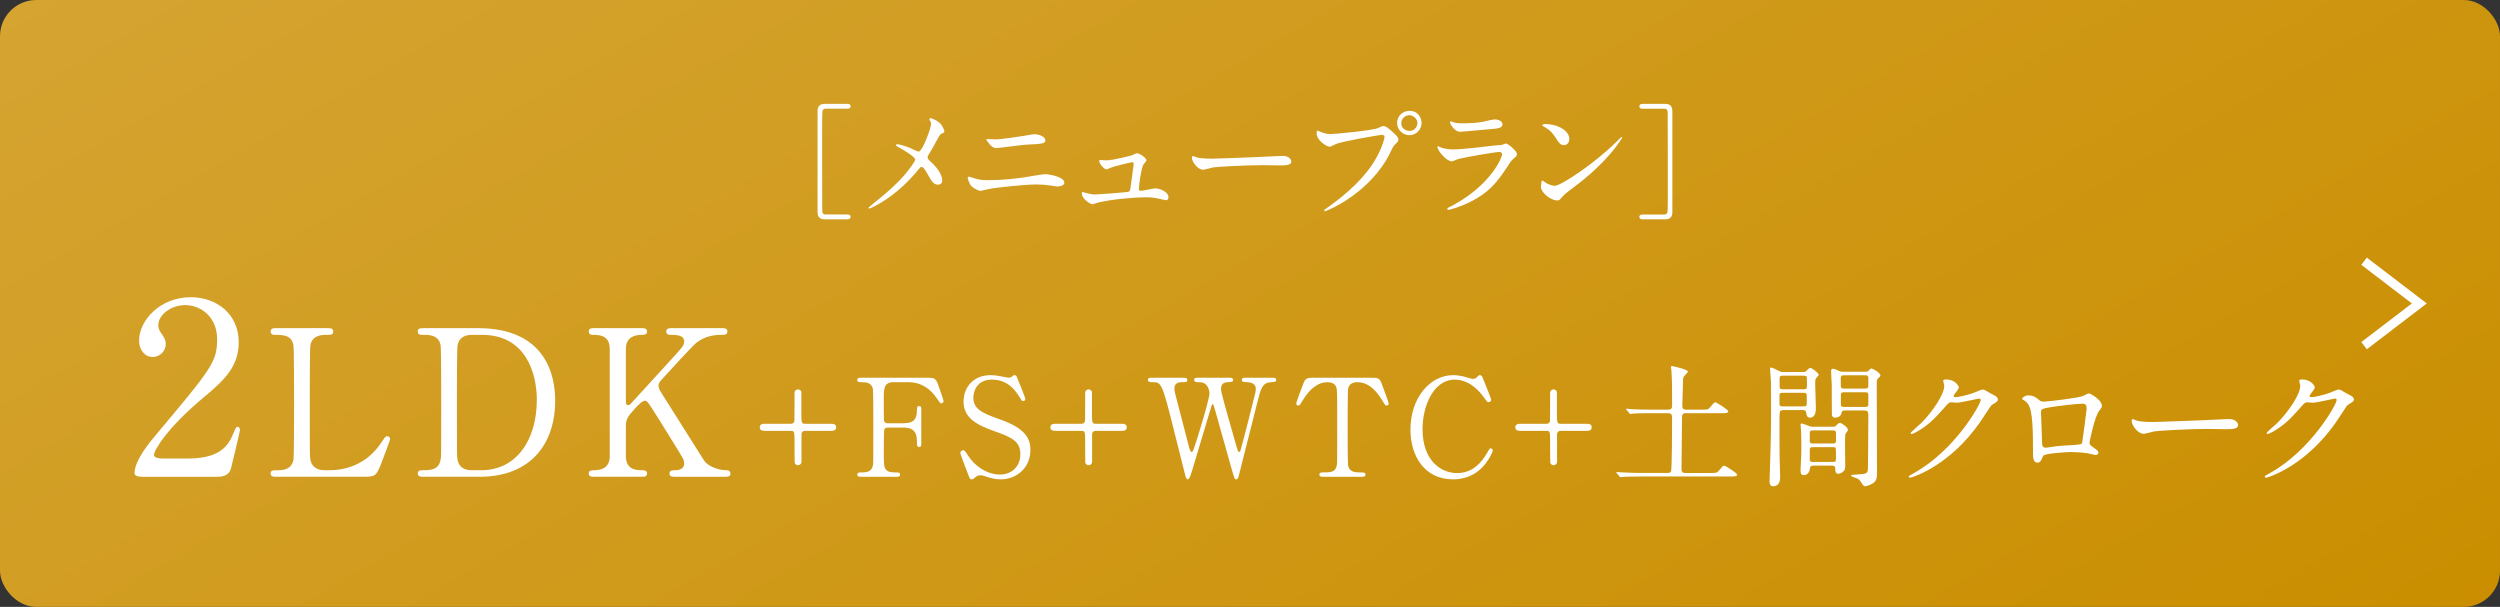 <?xml version="1.0" encoding="UTF-8"?><svg id="b" xmlns="http://www.w3.org/2000/svg" width="276" height="67" xmlns:xlink="http://www.w3.org/1999/xlink" viewBox="0 0 276 67"><rect x="0" y="0" width="276" height="67" fill="#333333" stroke="none"/><defs><style>.e{fill:none;stroke:#fff;stroke-miterlimit:10;}.f{fill:#fff;}.f,.g{stroke-width:0px;}.g{fill:url(#d);}</style><linearGradient id="d" x1="186.274" y1="117.113" x2="89.726" y2="-50.113" gradientUnits="userSpaceOnUse"><stop offset="0" stop-color="#ca8e00"/><stop offset="1" stop-color="#d5a431"/></linearGradient></defs><g id="c"><rect class="g" width="276" height="67" rx="4" ry="4"/><path class="f" d="m15.621,52.635c-.159,0-.769-.026-.769-.397,0-1.405,1.696-3.446,2.306-4.161,6.256-7.448,6.812-8.137,6.812-10.655,0-2.359-1.724-3.737-3.525-3.737-1.591,0-2.969,1.086-2.969,2.227,0,.079,0,.424.266.795.344.503.557.795.557,1.272,0,.769-.637,1.432-1.432,1.432-.901,0-1.511-.795-1.511-1.802,0-2.253,2.332-4.797,5.698-4.797,2.862,0,5.301,1.855,5.301,4.982,0,2.73-1.67,4.241-3.923,6.123-4.002,3.34-5.433,5.805-5.433,6.308,0,.398.848.398.954.398h2.729c2.677,0,4.215-.742,4.956-2.492.425-.98.425-1.007.584-1.007.265,0,.265.318.265.371,0,.212-.849,3.631-.98,4.188-.239.954-1.166.954-1.591.954h-8.296Z"/><path class="f" d="m36.427,51.914c1.418,0,3.961-.45,5.671-3.061.428-.63.473-.698.631-.698.135,0,.337.068.337.338,0,.135-.854,2.34-.99,2.701-.562,1.418-.652,1.44-2.115,1.44h-9.431c-.337,0-.652,0-.652-.36s.247-.36.811-.36c.54,0,1.508-.067,1.71-1.17.067-.382.067-5.559.067-6.212,0-.9,0-6.009-.067-6.414-.202-1.148-1.192-1.148-2.025-1.148-.157,0-.495,0-.495-.36,0-.382.315-.382.652-.382h5.582c.36,0,.675,0,.675.382,0,.36-.247.36-.81.36-.473,0-1.509.045-1.711,1.148-.067.405-.067,5.199-.067,6.257,0,5.987,0,6.009.067,6.369.202,1.058,1.125,1.17,1.553,1.17h.608Z"/><path class="f" d="m52.761,36.227c7.63,0,8.53,5.401,8.53,7.99,0,4.861-2.769,8.417-8.327,8.417h-6.189c-.338,0-.652,0-.652-.36s.337-.36.472-.36c.878,0,1.846,0,2.049-1.17.067-.36.067-.382.067-6.369,0-1.058,0-5.875-.067-6.257-.203-1.081-1.171-1.148-1.711-1.148-.562,0-.81,0-.81-.36,0-.382.314-.382.652-.382h5.986Zm-.697.743c-.811,0-1.418.36-1.553,1.17-.068.382-.068,5.221-.068,6.234,0,5.987,0,6.009.068,6.369.18,1.058,1.103,1.17,1.553,1.17h1.08c3.826,0,6.122-3.286,6.122-7.787,0-2.836-1.171-7.157-6.032-7.157h-1.17Z"/><path class="f" d="m74.474,52.635c-.225,0-.562,0-.562-.36s.315-.36.652-.36c.721,0,.968-.383.968-.72,0-.225-.045-.383-.09-.495-.067-.203-2.363-3.849-2.633-4.299-1.216-1.936-1.351-2.161-1.599-2.161-.27,0-.63.337-1.125.878-.9.99-.99,1.215-.99,2.07v3.174c0,1.553,1.216,1.553,1.891,1.553.202,0,.45.067.45.36,0,.36-.338.36-.54.36h-5.334c-.226,0-.562,0-.562-.36s.314-.36.63-.36c.787,0,1.688-.292,1.688-1.553v-11.839c0-1.553-1.215-1.553-1.891-1.553-.18,0-.427-.068-.427-.36,0-.382.337-.382.54-.382h5.312c.247,0,.585,0,.585.382,0,.36-.338.36-.63.36-.721,0-1.711.248-1.711,1.553v5.762c0,.203.022.45.271.45.112,0,.202-.112.247-.135.203-.225,3.624-3.961,4.299-4.704,1.44-1.576,1.62-1.755,1.62-2.183,0-.743-.877-.743-1.53-.743-.067,0-.45,0-.45-.36,0-.382.338-.382.586-.382h5.559c.271,0,.607,0,.607.382,0,.36-.314.36-.742.36-.698,0-1.711.135-2.634.833-.473.36-2.926,3.061-3.871,4.096-.157.158-.359.405-.359.698,0,.248.157.518.337.811.855,1.35,1.238,1.958,4.704,7.45.271.45,1.328,1.058,2.476,1.058.428,0,.428.315.428.36,0,.36-.338.36-.54.36h-5.627Z"/><path class="f" d="m87.327,46.785c.24,0,.36-.15.375-.33.016-.195.016-2.655.016-3.06,0-.285.21-.405.375-.405.18,0,.375.135.375.315v2.1c0,1.245,0,1.38.404,1.38h2.865c.21,0,.57,0,.57.39s-.36.39-.57.39h-2.865c-.239,0-.359.15-.39.33v3.06c0,.285-.21.405-.39.405-.15,0-.33-.105-.36-.285-.015-.105-.015-1.905-.015-2.13,0-1.245,0-1.38-.391-1.38h-2.864c-.21,0-.585,0-.585-.39s.375-.39.585-.39h2.864Z"/><path class="f" d="m99.761,46.725c1.034,0,1.47-.375,1.47-1.44,0-.255,0-.45.24-.45s.239.225.239.285v3.9c0,.105,0,.33-.239.33s-.24-.225-.24-.375c0-.78,0-1.77-1.47-1.77h-1.785c-.045,0-.271.015-.345.21-.061.12-.061,2.445-.061,2.775,0,1.425,0,1.965,1.23,1.965.42,0,.569,0,.569.24s-.21.24-.404.24h-3.855c-.24,0-.465,0-.465-.24s.24-.24.39-.24c.54,0,1.186,0,1.335-.78.045-.24.045-.255.045-4.245,0-.705,0-3.9-.045-4.17-.135-.75-.84-.765-1.154-.765-.42,0-.57,0-.57-.24,0-.255.21-.255.465-.255h7.215c.84,0,.99.045,1.275.855.074.21.569,1.62.569,1.71,0,.195-.165.27-.27.27q-.105,0-.465-.54c-.721-1.095-1.771-1.8-3.105-1.8h-1.665c-1.095,0-1.095.675-1.095,1.92,0,.195,0,2.145.015,2.28.03.225.195.33.391.33h1.785Z"/><path class="f" d="m106.767,52.079c-.105-.27-.75-1.965-.75-2.055,0-.225.194-.315.329-.315.165,0,.195.075.556.63.66,1.035,2.01,2.055,3.524,2.055,1.005,0,2.22-.675,2.22-2.265,0-1.365-.899-1.845-2.805-2.505-2.085-.72-3.465-1.515-3.465-3.3,0-1.56,1.08-2.91,3-2.91.3,0,.675.045,1.065.12.165.03.795.165.899.165.135,0,.24-.03.33-.09.21-.165.24-.195.345-.195.181,0,.226.135.375.525.105.24.811,2.01.811,2.1,0,.195-.165.24-.255.24-.12,0-.15-.045-.391-.435-.404-.645-1.215-1.935-3.06-1.935-1.68,0-2.04,1.35-2.04,1.98,0,1.245.9,1.695,2.865,2.385,3.029,1.05,3.435,2.25,3.435,3.405,0,2.025-1.59,3.24-3.255,3.24-.54,0-1.065-.105-1.62-.3-.405-.135-.51-.15-.6-.15-.24,0-.436.06-.57.195-.255.225-.285.255-.435.255-.195,0-.226-.09-.51-.84Z"/><path class="f" d="m119.412,46.785c.24,0,.36-.15.375-.33.016-.195.016-2.655.016-3.06,0-.285.21-.405.375-.405.18,0,.375.135.375.315v2.1c0,1.245,0,1.38.404,1.38h2.865c.21,0,.57,0,.57.39s-.36.39-.57.39h-2.865c-.239,0-.359.15-.39.33v3.06c0,.285-.21.405-.39.405-.15,0-.33-.105-.36-.285-.015-.105-.015-1.905-.015-2.13,0-1.245,0-1.38-.391-1.38h-2.864c-.21,0-.585,0-.585-.39s.375-.39.585-.39h2.864Z"/><path class="f" d="m135.792,41.7c.09,0,.345,0,.345.255,0,.195-.18.21-.585.24-.239.015-.75.045-.75.72,0,.15.03.315.061.435.12.615,1.26,4.605,1.604,5.79.195.675.21.75.33.75.09,0,.135-.09.15-.15.12-.3,1.515-5.834,1.635-6.345.03-.135.06-.33.06-.48,0-.66-.704-.705-.915-.72-.569-.045-.63-.045-.63-.255s.195-.24.33-.24h3.061c.149,0,.404,0,.404.24,0,.21-.06.21-.614.255-.931.075-1.08.69-1.485,2.295-.54,2.16-1.425,5.61-1.965,7.77-.105.45-.165.66-.345.66-.181,0-.21-.105-.465-.99-.271-.945-1.561-5.58-1.86-6.615-.18-.615-.195-.69-.285-.69-.075,0-.12.18-.18.375-.54,1.86-1.455,4.8-1.995,6.66-.18.63-.375,1.26-.57,1.26-.12,0-.225-.21-.27-.42-.165-.66-.99-3.915-1.17-4.65-1.396-5.655-1.47-5.655-2.445-5.655-.21,0-.51,0-.51-.27,0-.165.15-.225.315-.225h3.614c.105,0,.42,0,.42.255,0,.24-.165.24-.63.24-.39,0-.795.12-.795.69,0,.105,0,.255.09.6.226.84,1.29,4.964,1.53,5.895.015.045.135.525.285.525.09,0,.18-.21.21-.285.24-.615,1.755-5.505,1.755-6.195,0-.315-.15-.795-.48-1.05-.239-.18-.51-.18-.75-.18-.21,0-.465-.015-.465-.27,0-.225.255-.225.315-.225h3.645Z"/><path class="f" d="m151.302,41.7c.81,0,.989,0,1.244.675.12.33.766,2.025.766,2.175,0,.165-.15.225-.24.225-.12,0-.165-.06-.51-.63-.795-1.305-1.68-1.95-2.7-1.95-.585,0-.945.24-1.035.75-.045.27-.045,3.66-.045,4.29,0,.42,0,3.885.045,4.14.136.765.84.78,1.245.78.555,0,.675,0,.675.24s-.21.24-.449.24h-4.2c-.21,0-.436,0-.436-.24s.24-.24.33-.24c.886,0,1.44,0,1.59-.78.046-.24.046-.255.046-4.245,0-3.705,0-4.11-.105-4.395-.15-.405-.555-.54-.96-.54-1.2,0-2.085.945-2.7,1.935-.359.585-.39.645-.524.645-.105,0-.24-.09-.24-.225,0-.12.675-1.92.795-2.22.24-.63.48-.63,1.23-.63h6.18Z"/><path class="f" d="m163.647,41.595c0,.015.975,2.37.975,2.535s-.149.27-.285.27c-.135,0-.165-.045-.479-.48-1.275-1.8-2.61-2.01-3.24-2.01-2.354,0-3.569,2.88-3.569,5.475,0,3.48,2.04,4.845,3.824,4.845,1.051,0,2.25-.45,3.24-2.13.345-.585.345-.6.465-.6s.226.105.226.24-.375.915-.855,1.515c-1.26,1.56-2.85,1.665-3.524,1.665-3.165,0-4.71-2.565-4.71-5.505,0-3.51,2.175-6,4.71-6,.375,0,.81.06,1.274.18.105.045.811.24.9.24.12,0,.3-.045.404-.15.24-.24.271-.27.391-.27.09,0,.21.09.255.18Z"/><path class="f" d="m170.743,46.785c.24,0,.36-.15.375-.33.016-.195.016-2.655.016-3.06,0-.285.21-.405.375-.405.18,0,.375.135.375.315v2.1c0,1.245,0,1.38.404,1.38h2.865c.21,0,.57,0,.57.39s-.36.39-.57.39h-2.865c-.239,0-.359.15-.39.33v3.06c0,.285-.21.405-.39.405-.15,0-.33-.105-.36-.285-.015-.105-.015-1.905-.015-2.13,0-1.245,0-1.38-.391-1.38h-2.864c-.21,0-.585,0-.585-.39s.375-.39.585-.39h2.864Z"/><path class="f" d="m188.801,52.215c.676,0,.75,0,.96-.255.42-.495.466-.555.601-.555.104,0,1.41.81,1.41.99,0,.21-.301.21-.811.21h-9.824c-1.32,0-1.755.03-1.905.045-.045,0-.27.03-.314.03-.046,0-.075-.03-.136-.09l-.285-.345q-.06-.075-.06-.105c0-.03.015-.03.045-.03.105,0,.57.045.66.045.735.03,1.365.06,2.07.06h2.88c.119,0,.3,0,.39-.165.104-.18.12-5.235.12-5.97,0-.315-.135-.465-.45-.465h-1.95c-1.02,0-1.71.015-1.89.045-.045,0-.27.045-.315.045-.06,0-.09-.045-.135-.105l-.285-.345c-.06-.06-.074-.075-.074-.09,0-.03.029-.045.06-.045.105,0,.57.045.66.06.734.03,1.35.045,2.055.045h1.875c.45,0,.45-.255.45-.525,0-1.665,0-2.535-.075-3.765-.015-.06-.06-.345-.06-.405,0-.075.06-.12.119-.12.03,0,1.755.36,1.755.615,0,.105-.404.465-.449.555-.09.15-.09.3-.09.585-.016.36-.075,2.43-.075,2.685,0,.375.314.375.449.375h1.65c.675,0,.75,0,.96-.255.42-.495.465-.555.6-.555.105,0,1.41.81,1.41.99,0,.21-.3.21-.81.21h-3.855c-.359,0-.435.165-.435.435,0,.885-.06,5.22-.06,5.745,0,.42.3.42.449.42h2.715Z"/><path class="f" d="m199.048,41.07c.165,0,.255,0,.42-.165.149-.165.27-.285.404-.285.165,0,.915.555.915.765,0,.075-.239.3-.284.36-.105.135-.105.255-.105.66,0,.39.075,2.295.075,2.73,0,.825-.42.975-.63.975-.36,0-.405-.285-.436-.525-.045-.315-.21-.315-.495-.315h-1.859c-.24,0-.48,0-.555.195-.045.105-.045.795-.045,1.065,0,.69,0,3.225.015,3.795.015.33.06,1.92.06,2.28,0,.27,0,1.08-.779,1.08-.391,0-.391-.42-.391-.525,0-.045.016-.405.016-.6.149-4.455.149-5.444.149-7.095,0-.915,0-3.165-.015-3.36-.015-.12-.09-1.365-.09-1.38,0-.06,0-.15.06-.15.21,0,.615.225.705.27.39.21.435.225.646.225h2.22Zm-2.146,2.295c-.3,0-.449,0-.449.3v.87c0,.33.119.33.449.33h2.115c.3,0,.45,0,.45-.3v-.855c0-.33-.12-.345-.45-.345h-2.115Zm0-1.89c-.345,0-.435,0-.435.375v.81c0,.315.135.315.435.315h2.146c.345,0,.435,0,.435-.39v-.81c0-.3-.135-.3-.435-.3h-2.146Zm5.46,5.64c.195,0,.255-.03.345-.135.12-.135.285-.3.42-.3.15,0,.886.495.886.765,0,.09-.061.15-.091.195-.149.195-.194.24-.21.45-.045.39,0,2.76,0,3.12,0,.405,0,.6-.135.765-.194.225-.479.33-.63.33-.33,0-.33-.315-.33-.54,0-.36-.194-.36-.495-.36h-1.859c-.345,0-.42.06-.45.345-.06.45-.315.705-.689.705-.195,0-.346-.075-.346-.54,0-.105.016-.51.03-.645.045-.78.06-1.23.06-1.86,0-.075,0-1.515-.045-2.055,0-.06-.045-.39-.045-.465,0-.12.061-.135.135-.135.165,0,.931.36,1.11.36h2.34Zm-2.175.405c-.36,0-.39.03-.39.48v.75c.045.21.165.21.39.21h2.115c.225,0,.345,0,.39-.21v-.855c0-.375-.104-.375-.39-.375h-2.115Zm.03,1.845c-.285,0-.42,0-.42.315v1.035c0,.285.149.285.42.285h2.055c.33,0,.42,0,.42-.39,0-.135,0-.96-.015-1.035-.045-.21-.105-.21-.405-.21h-2.055Zm5.76-8.325c.149,0,.194,0,.314-.12.181-.195.24-.24.33-.24.12,0,.976.48.976.765,0,.09-.075.165-.165.24-.24.21-.24.255-.24.795,0,1.38.03,8.19.03,9.735,0,.6-.075.96-.601,1.23-.3.15-.63.24-.705.24-.165,0-.27-.15-.42-.405-.09-.15-.18-.3-.42-.435-.104-.06-.734-.225-.734-.36,0-.075.555-.105.704-.105.976-.045,1.125-.12,1.17-.54.016-.15.046-3.915.046-6.06,0-.465-.21-.465-.585-.465h-1.95c-.345,0-.391.075-.436.315-.045.33-.42.48-.689.48-.09,0-.285,0-.36-.285-.015-.09-.015-3.045-.015-3.27s-.075-1.335-.075-1.59c0-.075.03-.255.165-.255.195,0,.48.135.705.24.18.09.225.09.39.09h2.565Zm-.136,1.86c.271,0,.421,0,.421-.33v-.915c-.046-.225-.181-.225-.421-.225h-2.204c-.255,0-.42,0-.42.345,0,.225,0,.84.015.9.03.225.195.225.405.225h2.204Zm0,2.025c.285,0,.421,0,.421-.315v-.99c0-.315-.12-.315-.421-.315h-2.175c-.3,0-.435,0-.435.3v.99c0,.33.12.33.435.33h2.175Z"/><path class="f" d="m214.527,42.045c0-.15.21-.15.33-.15,1.051,0,1.396.78,1.396.84,0,.18-.15.375-.45.75-.075.105-.12.165-.12.24,0,.12.18.12.24.12.149,0,1.26-.165,2.28-.6.18-.075.539-.24.704-.24.136,0,.21.045.825.405.09.045.48.255.555.3.165.105.285.255.285.375,0,.21-.104.27-.6.57-.165.105-.225.195-.75,1.005-.765,1.2-2.385,3.66-5.37,5.64-1.649,1.08-2.895,1.44-2.984,1.44-.075,0-.135-.06-.135-.135,0-.06.045-.09.51-.345,4.574-2.52,7.425-7.635,7.425-8.1,0-.135-.12-.165-.165-.165-.03,0-2.101.465-2.46.465-.09,0-.495-.045-.585-.045-.285,0-.315.03-.945.75-.915,1.02-1.29,1.41-2.04,1.95-.615.45-1.26.795-1.439.795-.075,0-.105-.045-.105-.09,0-.105,1.005-.945,1.186-1.125,1.215-1.215,2.64-3.285,2.52-4.185-.015-.075-.105-.405-.105-.465Z"/><path class="f" d="m229.948,43.725c.51-.255.555-.285.675-.285.18,0,1.425.72,1.425,1.365,0,.18-.06.24-.33.6-.45.57-1.035,3.3-1.035,3.479,0,.21.075.27.796.78.074.06.18.18.18.315,0,.18-.195.255-.285.255-.135,0-.78-.18-.915-.195-.6-.09-1.41-.135-1.859-.135-.256,0-2.896.135-3.03.42-.285.63-.33.75-.66.75-.465,0-.465-.72-.465-.9,0-2.625-.03-4.845-.54-5.55-.225-.3-.285-.33-.6-.51-.045-.03-.061-.06-.061-.09,0-.15.42-.375.63-.375.615,0,.9.24,1.035.345.39.33.405.345.765.345.421,0,3.87-.42,4.275-.615Zm-3.21,1.17c-1.41.225-1.41.255-1.41.69,0,.465.12,2.805.12,3.33,0,.51.271.51.42.51.105,0,.646-.09.975-.135.211-.03.676-.075,1.11-.105,1.665-.09,1.845-.09,1.92-.315.015-.045.495-3.6.495-3.735,0-.165,0-.57-.405-.57-.705,0-2.88.27-3.225.33Z"/><path class="f" d="m245.714,46.275c.09,0,.255-.015.33-.015.915,0,1.05.555,1.05.66,0,.42-.615.465-1.245.465-.345,0-1.845-.03-2.145-.03-2.07,0-5.505.195-5.865.27-.18.03-.99.27-1.17.27-.645,0-1.335-.93-1.335-1.44,0-.09.045-.18.12-.18s.435.165.51.18c.255.075.87.135,1.83.135.495,0,5.729-.195,7.92-.315Z"/><path class="f" d="m253.827,42.045c0-.15.21-.15.33-.15,1.051,0,1.396.78,1.396.84,0,.18-.15.375-.45.75-.075.105-.12.165-.12.24,0,.12.18.12.24.12.149,0,1.26-.165,2.279-.6.181-.075.54-.24.705-.24.136,0,.21.045.825.405.09.045.48.255.555.3.165.105.285.255.285.375,0,.21-.104.27-.6.57-.165.105-.225.195-.75,1.005-.765,1.2-2.385,3.66-5.37,5.64-1.649,1.08-2.895,1.44-2.984,1.44-.075,0-.135-.06-.135-.135,0-.06.045-.09.51-.345,4.574-2.52,7.425-7.635,7.425-8.1,0-.135-.12-.165-.165-.165-.03,0-2.101.465-2.46.465-.09,0-.495-.045-.585-.045-.285,0-.315.03-.945.75-.915,1.02-1.29,1.41-2.04,1.95-.615.45-1.26.795-1.439.795-.075,0-.105-.045-.105-.09,0-.105,1.005-.945,1.186-1.125,1.215-1.215,2.64-3.285,2.52-4.185-.015-.075-.105-.405-.105-.465Z"/><polyline class="e" points="260.995 28.84 267.092 33.5 260.995 38.16"/><path class="f" d="m93.508,23.683c.14,0,.393,0,.393.252,0,.266-.267.28-.406.28h-2.451c-.196,0-.785-.014-.785-.771v-11.206c0-.519.28-.771.785-.771h2.465c.14,0,.393.014.393.266,0,.266-.253.266-.393.266h-2.367c-.042,0-.252.014-.322.196-.056.126-.056,1.4-.056,1.625,0,1.093,0,9.287.014,9.511.014.168.098.35.364.35h2.367Z"/><path class="f" d="m100.519,16.357c.14.056.771.378.883.378.294,0,.7-.98.868-1.387.252-.602.519-1.4.519-1.681,0-.126-.042-.224-.099-.322-.042-.084-.084-.126-.084-.168,0-.07.042-.126.112-.126.126,0,.561.154.938.448.42.336.603.91.603,1.008,0,.112-.042.126-.351.28-.154.084-.196.154-.561.84-.237.462-.504.938-.798,1.401-.07.098-.141.224-.141.35,0,.154.127.28.238.378,1.205,1.064,1.373,1.821,1.373,2.171,0,.364-.294.462-.448.462-.504,0-.715-.364-1.205-1.233-.14-.252-.406-.728-.602-.728-.126,0-.238.112-.295.196-2.563,3.208-5.364,4.398-5.49,4.398-.042,0-.099-.014-.099-.07,0-.056.267-.266.435-.406,2.381-1.863,3.319-2.956,3.712-3.432.336-.42,1.009-1.289,1.009-1.499,0-.294-1.289-1.064-1.821-1.359-.266-.14-.294-.154-.294-.224,0-.056.028-.112.126-.112.182,0,.799.154,1.471.434Z"/><path class="f" d="m109.114,19.887c1.667,0,3.081-.182,3.964-.308.378-.056,1.975-.35,2.312-.35.406,0,2.115.28,2.115.953,0,.322-.547.406-.785.406-.111,0-.434-.056-.771-.112-.462-.07-.98-.112-1.582-.112-1.177,0-4.133.322-4.903.448-.196.028-1.219.267-1.232.267-.168,0-.771-.309-.98-.519-.252-.238-.42-.896-.42-.924,0-.098.056-.126.126-.126.042,0,.111.014.153.028.911.294,1.065.35,2.004.35Zm.826-4.497c.448,0,2.451-.28,3.012-.378.196-.028,1.051-.196,1.219-.196.645,0,1.246.322,1.246.701,0,.35-.518.378-2.045.448-.546.028-3.25.392-3.361.392-.393,0-.687-.336-.757-.434-.042-.056-.378-.477-.378-.504,0-.042.112-.07.196-.07s.728.042.868.042Z"/><path class="f" d="m122.162,17.702c.7,0,2.703-.519,2.871-.574.07-.028.379-.21.448-.21.406,0,1.093.575,1.093.771,0,.098-.308.42-.35.49-.267.561-.49,2.283-.49,2.689,0,.112.027.196.224.196.252,0,1.358-.266,1.583-.266.574,0,1.457.434,1.457.953,0,.14-.042.35-.309.35-.042,0-.112-.014-.771-.168-.336-.084-.798-.154-1.429-.154-1.204,0-3.712.21-5.28.588-.099.028-.519.182-.617.182-.126,0-1.162-.49-1.162-1.247,0-.07.028-.098.098-.098.057,0,.295.084.351.098.49.126.757.168,1.009.168.35,0,3.544-.238,3.712-.308.154-.07.182-.224.224-.532.028-.267.337-2.479.337-2.508,0-.21-.112-.21-.183-.21-.14,0-1.905.435-2.312.588-.069.028-.42.196-.49.196-.322,0-.826-.659-.826-.925,0-.084.042-.098.126-.098.042,0,.574.028.687.028Z"/><path class="f" d="m141.276,17.225c.084,0,.238-.014.309-.014.854,0,.98.518.98.616,0,.392-.574.434-1.163.434-.321,0-1.723-.028-2.003-.028-1.933,0-5.141.182-5.477.252-.168.028-.925.252-1.093.252-.603,0-1.247-.869-1.247-1.345,0-.084.042-.168.112-.168s.406.154.477.168c.238.07.812.126,1.709.126.462,0,5.351-.182,7.396-.294Z"/><path class="f" d="m145.667,14.508c.253.126.812.294,1.163.294.574,0,4.679-.393,5.28-.659.435-.196.491-.224.589-.224.308,0,.532.196.967.574.63.561.714.715.714.911,0,.182-.07.252-.322.504-.224.21-.28.322-.546.882-2.199,4.566-7.088,6.528-7.228,6.528-.07,0-.099-.056-.099-.084,0-.056.042-.084.183-.182,2.437-1.708,4.412-3.558,5.532-5.547.687-1.205.953-2.227.953-2.367,0-.238-.238-.252-.309-.252-.14,0-4.188.672-5.043,1.008-.111.042-.588.308-.7.308-.322,0-1.442-.7-1.442-1.471,0-.266.042-.308.126-.308.028,0,.154.084.182.084Zm11.276-.938c0,.743-.616,1.359-1.345,1.359-.645,0-1.358-.532-1.358-1.359,0-.7.546-1.331,1.372-1.331,1.009,0,1.331.854,1.331,1.331Zm-2.241.042c0,.588.532.84.91.84.603,0,.869-.518.869-.854,0-.532-.519-.882-.896-.882-.322,0-.883.266-.883.896Z"/><path class="f" d="m160.313,22.717c4.37-2.354,5.519-5.379,5.519-5.673,0-.168-.098-.267-.294-.267-.477,0-3.992.617-4.608.799-.099.028-.547.238-.645.238-.603,0-1.597-1.205-1.597-1.597,0-.042.042-.07.084-.07s.21.098.252.112c.266.112.798.238,1.387.238,1.148,0,3.937-.364,4.454-.42.028,0,.953-.084.967-.084.07-.028.336-.154.406-.154.238,0,1.232.827,1.232,1.149,0,.21-.056.266-.378.532-.238.196-.378.406-.757.995-1.106,1.681-1.975,2.731-3.95,3.74-1.246.63-2.353.911-2.479.911-.112,0-.127-.084-.127-.112,0-.028.015-.07.028-.084.028-.028.42-.21.505-.252Zm.35-9.161c.225.056.547.056.742.056.659,0,1.583-.028,2.241-.154.211-.042,1.177-.28,1.373-.28.238,0,.854.126.854.532,0,.434-.49.476-1.303.546-.224.028-3.235.294-3.334.294-.742,0-1.162-.953-1.162-1.05,0-.07.027-.098.084-.098.084,0,.42.14.504.154Z"/><path class="f" d="m173.796,20.63c-.364.266-1.079.798-1.373,1.148-.266.322-.294.35-.504.35-.757,0-1.793-.896-1.793-1.457,0-.098.014-.743.14-.743.057,0,.364.238.421.266.182.112.644.322.952.322.687,0,4.398-2.479,6.724-4.776.224-.224.616-.617.645-.617.027,0,.069.042.069.07,0,.126-1.639,2.746-5.28,5.435Zm-1.148-4.609c-.379,0-.519-.224-.98-.924-.477-.714-.883-.924-1.275-1.148-.056-.028-.126-.07-.126-.126,0-.056.112-.126.309-.126,1.499,0,2.675.798,2.675,1.625,0,.42-.237.7-.602.7Z"/><path class="f" d="m181.38,12.001c-.141,0-.393,0-.393-.252,0-.266.252-.28.393-.28h2.465c.196,0,.784.014.784.771v11.206c0,.518-.279.771-.784.771h-2.465c-.141,0-.393-.014-.393-.267,0-.266.252-.266.393-.266h2.367c.042,0,.252-.014.322-.196.056-.126.056-1.401.056-1.625,0-1.415,0-9.287-.014-9.511-.015-.168-.099-.35-.364-.35h-2.367Z"/></g></svg>